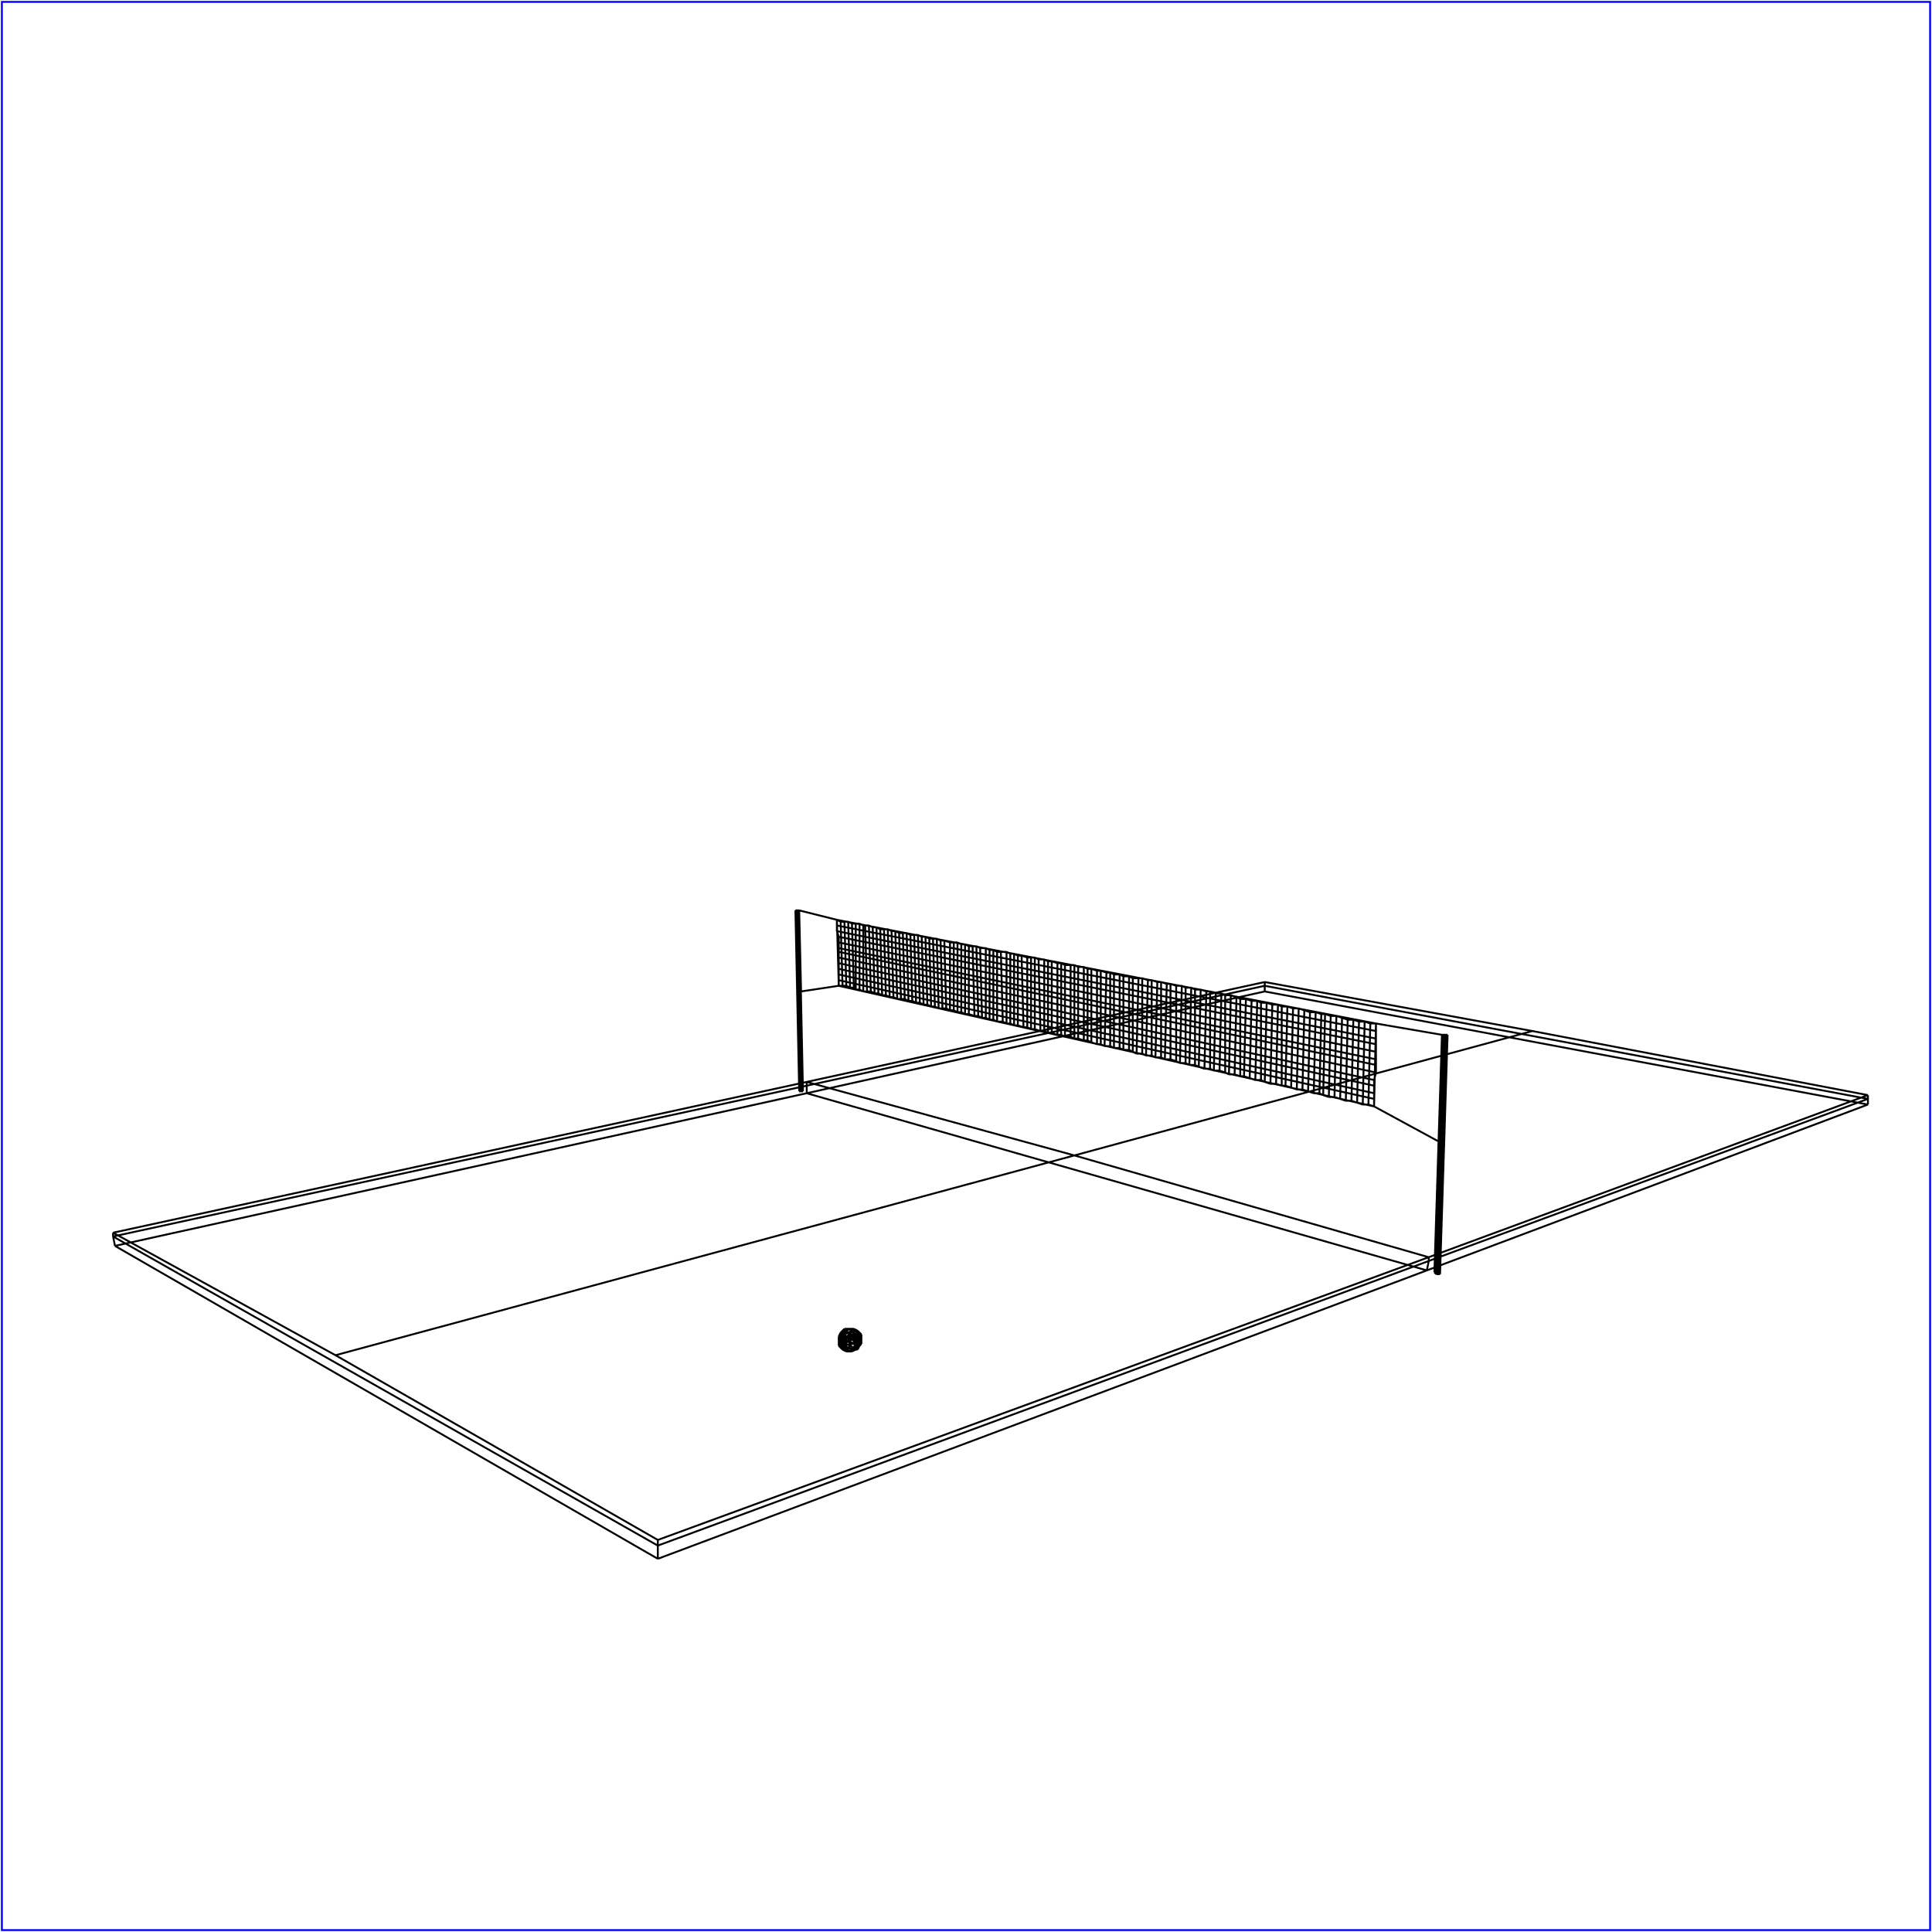 <?xml version="1.0" standalone="no"?>
<!DOCTYPE svg PUBLIC "-//W3C//DTD SVG 20010904//EN"
  "http://www.w3.org/TR/2001/REC-SVG-20010904/DTD/svg10.dtd">
<svg viewBox="0 0 1025 1025" xmlns="http://www.w3.org/2000/svg">
  <title>a SAILDART plot file</title>
  <desc>SAIL III display plot file</desc>
  <rect x="1" y="1" width="1023" height="1023" fill="none" stroke="blue" />
  <path fill="none" stroke="black" stroke-width="1" 
 d="
M 424 579 L 425 579
M 424 579 L 424 579
M 422 483 L 424 579
M 425 579 L 424 579
M 422 483 L 424 579
M 425 579 L 425 579
M 422 483 L 425 579
M 425 579 L 425 579
M 423 483 L 425 579
M 426 579 L 425 579
M 423 483 L 425 579
M 426 579 L 426 579
M 424 483 L 426 579
M 426 579 L 426 579
M 424 483 L 426 579
M 426 579 L 426 579
M 424 483 L 426 579
M 426 579 L 426 579
M 424 483 L 426 579
M 426 579 L 425 579
M 423 483 L 426 579
M 425 579 L 425 579
M 423 483 L 425 579
M 425 579 L 422 483
M 422 483 L 423 483
M 423 483 L 423 483
M 423 483 L 424 483
M 424 483 L 424 483
M 424 483 L 424 483
M 424 483 L 424 483
M 423 483 L 424 483
M 423 483 L 423 483
M 422 483 L 423 483
M 422 483 L 422 483
M 422 483 L 422 483
M 422 483 L 422 483
M 761 675 L 762 675
M 761 675 L 761 675
M 765 549 L 761 675
M 762 676 L 761 675
M 766 549 L 761 675
M 762 676 L 762 676
M 766 549 L 762 676
M 763 676 L 762 676
M 767 550 L 762 676
M 764 676 L 763 676
M 767 550 L 763 676
M 764 676 L 764 675
M 768 549 L 764 676
M 764 675 L 764 675
M 768 549 L 764 675
M 764 675 L 763 675
M 768 549 L 764 675
M 763 675 L 763 675
M 768 549 L 763 675
M 763 675 L 762 675
M 767 549 L 763 675
M 762 675 L 762 675
M 766 549 L 762 675
M 762 675 L 766 549
M 766 549 L 766 549
M 766 549 L 767 549
M 767 549 L 768 549
M 768 549 L 768 549
M 768 549 L 768 549
M 768 549 L 768 549
M 767 550 L 768 549
M 767 550 L 767 550
M 766 549 L 767 550
M 766 549 L 766 549
M 765 549 L 766 549
M 766 549 L 765 549
M 60 656 L 349 820
M 671 523 L 991 583
M 60 656 L 61 661
M 60 654 L 60 656
M 428 576 L 60 656
M 60 654 L 178 719
M 428 574 L 60 654
M 178 719 L 349 817
M 570 613 L 178 719
M 349 820 L 349 817
M 349 817 L 758 667
M 349 827 L 349 820
M 758 669 L 349 820
M 61 661 L 349 827
M 757 674 L 349 827
M 428 580 L 61 661
M 428 576 L 428 580
M 428 574 L 428 576
M 671 523 L 428 576
M 570 613 L 428 574
M 671 521 L 428 574
M 758 667 L 570 613
M 813 547 L 570 613
M 758 669 L 758 667
M 758 667 L 991 581
M 757 674 L 758 669
M 991 583 L 758 669
M 428 580 L 757 674
M 991 586 L 757 674
M 671 526 L 428 580
M 991 586 L 671 526
M 991 583 L 991 586
M 991 581 L 991 583
M 813 547 L 991 581
M 671 521 L 813 547
M 671 523 L 671 521
M 671 526 L 671 523
M 444 488 L 445 523
M 425 526 L 445 523
M 424 483 L 425 526
M 444 488 L 424 483
M 447 523 L 446 489
M 449 523 L 448 489
M 451 524 L 450 489
M 453 524 L 452 490
M 454 525 L 454 490
M 456 525 L 456 490
M 458 526 L 458 491
M 460 526 L 459 491
M 462 526 L 461 491
M 464 527 L 463 492
M 466 527 L 465 492
M 468 528 L 467 493
M 470 528 L 469 493
M 472 529 L 471 493
M 474 529 L 473 494
M 476 530 L 475 494
M 478 530 L 477 495
M 480 530 L 479 495
M 482 531 L 481 495
M 484 531 L 483 496
M 486 532 L 485 496
M 488 532 L 487 496
M 490 533 L 489 497
M 492 533 L 491 497
M 494 534 L 493 498
M 496 534 L 495 498
M 498 535 L 497 498
M 500 535 L 499 499
M 502 535 L 501 499
M 504 536 L 504 500
M 506 536 L 506 500
M 508 537 L 508 500
M 510 537 L 510 501
M 512 538 L 512 501
M 514 538 L 514 502
M 517 539 L 516 502
M 519 539 L 518 502
M 521 540 L 520 503
M 523 540 L 523 503
M 525 541 L 525 504
M 527 541 L 527 504
M 529 542 L 529 505
M 532 542 L 531 505
M 534 543 L 534 505
M 536 543 L 536 506
M 538 544 L 538 506
M 540 544 L 540 507
M 543 545 L 542 507
M 545 545 L 545 508
M 547 546 L 547 508
M 549 546 L 549 508
M 552 547 L 551 509
M 554 547 L 554 509
M 556 548 L 556 510
M 558 548 L 558 510
M 561 549 L 561 511
M 563 549 L 563 511
M 565 550 L 565 512
M 568 550 L 568 512
M 570 551 L 570 512
M 572 551 L 572 513
M 575 552 L 575 513
M 577 552 L 577 514
M 579 553 L 579 514
M 582 554 L 582 515
M 584 554 L 584 515
M 586 555 L 587 516
M 589 555 L 589 516
M 591 556 L 591 517
M 594 556 L 594 517
M 596 557 L 596 518
M 599 557 L 599 518
M 601 558 L 601 519
M 603 559 L 604 519
M 606 559 L 606 519
M 608 560 L 609 520
M 611 560 L 611 520
M 613 561 L 614 521
M 616 561 L 616 521
M 618 562 L 619 522
M 621 562 L 621 522
M 624 563 L 624 523
M 626 564 L 627 523
M 629 564 L 629 524
M 631 565 L 632 524
M 634 565 L 634 525
M 636 566 L 637 525
M 639 567 L 640 526
M 642 567 L 642 526
M 644 568 L 645 527
M 647 568 L 648 527
M 650 569 L 650 528
M 652 570 L 653 528
M 655 570 L 656 529
M 658 571 L 658 530
M 660 571 L 661 530
M 663 572 L 664 531
M 666 573 L 667 531
M 669 573 L 669 532
M 671 574 L 672 532
M 674 575 L 675 533
M 677 575 L 678 533
M 680 576 L 680 534
M 682 576 L 683 534
M 685 577 L 686 535
M 688 578 L 689 535
M 691 578 L 692 536
M 694 579 L 695 537
M 697 580 L 698 537
M 700 580 L 701 538
M 702 581 L 703 538
M 705 582 L 706 539
M 708 582 L 709 539
M 711 583 L 712 540
M 714 584 L 715 541
M 717 584 L 718 541
M 720 585 L 721 542
M 723 586 L 724 542
M 726 586 L 727 543
M 730 543 L 729 587
M 726 586 L 729 587
M 723 586 L 726 586
M 720 585 L 723 586
M 717 584 L 720 585
M 714 584 L 717 584
M 711 583 L 714 584
M 708 582 L 711 583
M 705 582 L 708 582
M 702 581 L 705 582
M 700 580 L 702 581
M 697 580 L 700 580
M 694 579 L 697 580
M 691 578 L 694 579
M 688 578 L 691 578
M 685 577 L 688 578
M 682 576 L 685 577
M 680 576 L 682 576
M 677 575 L 680 576
M 674 575 L 677 575
M 671 574 L 674 575
M 669 573 L 671 574
M 666 573 L 669 573
M 663 572 L 666 573
M 660 571 L 663 572
M 658 571 L 660 571
M 655 570 L 658 571
M 652 570 L 655 570
M 650 569 L 652 570
M 647 568 L 650 569
M 644 568 L 647 568
M 642 567 L 644 568
M 639 567 L 642 567
M 636 566 L 639 567
M 634 565 L 636 566
M 631 565 L 634 565
M 629 564 L 631 565
M 626 564 L 629 564
M 624 563 L 626 564
M 621 562 L 624 563
M 618 562 L 621 562
M 616 561 L 618 562
M 613 561 L 616 561
M 611 560 L 613 561
M 608 560 L 611 560
M 606 559 L 608 560
M 603 559 L 606 559
M 601 558 L 603 559
M 599 557 L 601 558
M 596 557 L 599 557
M 594 556 L 596 557
M 591 556 L 594 556
M 589 555 L 591 556
M 586 555 L 589 555
M 584 554 L 586 555
M 582 554 L 584 554
M 579 553 L 582 554
M 577 552 L 579 553
M 575 552 L 577 552
M 572 551 L 575 552
M 570 551 L 572 551
M 568 550 L 570 551
M 565 550 L 568 550
M 563 549 L 565 550
M 561 549 L 563 549
M 558 548 L 561 549
M 556 548 L 558 548
M 554 547 L 556 548
M 552 547 L 554 547
M 549 546 L 552 547
M 547 546 L 549 546
M 545 545 L 547 546
M 543 545 L 545 545
M 540 544 L 543 545
M 538 544 L 540 544
M 536 543 L 538 544
M 534 543 L 536 543
M 532 542 L 534 543
M 529 542 L 532 542
M 527 541 L 529 542
M 525 541 L 527 541
M 523 540 L 525 541
M 521 540 L 523 540
M 519 539 L 521 540
M 517 539 L 519 539
M 514 538 L 517 539
M 512 538 L 514 538
M 510 537 L 512 538
M 508 537 L 510 537
M 506 536 L 508 537
M 504 536 L 506 536
M 502 535 L 504 536
M 500 535 L 502 535
M 498 535 L 500 535
M 496 534 L 498 535
M 494 534 L 496 534
M 492 533 L 494 534
M 490 533 L 492 533
M 488 532 L 490 533
M 486 532 L 488 532
M 484 531 L 486 532
M 482 531 L 484 531
M 480 530 L 482 531
M 478 530 L 480 530
M 476 530 L 478 530
M 474 529 L 476 530
M 472 529 L 474 529
M 470 528 L 472 529
M 468 528 L 470 528
M 466 527 L 468 528
M 464 527 L 466 527
M 462 526 L 464 527
M 460 526 L 462 526
M 458 526 L 460 526
M 456 525 L 458 526
M 454 525 L 456 525
M 453 524 L 454 525
M 451 524 L 453 524
M 449 523 L 451 524
M 447 523 L 449 523
M 445 523 L 447 523
M 444 488 L 445 523
M 446 489 L 444 488
M 448 489 L 446 489
M 450 489 L 448 489
M 452 490 L 450 489
M 454 490 L 452 490
M 456 490 L 454 490
M 458 491 L 456 490
M 459 491 L 458 491
M 461 491 L 459 491
M 463 492 L 461 491
M 465 492 L 463 492
M 467 493 L 465 492
M 469 493 L 467 493
M 471 493 L 469 493
M 473 494 L 471 493
M 475 494 L 473 494
M 477 495 L 475 494
M 479 495 L 477 495
M 481 495 L 479 495
M 483 496 L 481 495
M 485 496 L 483 496
M 487 496 L 485 496
M 489 497 L 487 496
M 491 497 L 489 497
M 493 498 L 491 497
M 495 498 L 493 498
M 497 498 L 495 498
M 499 499 L 497 498
M 501 499 L 499 499
M 504 500 L 501 499
M 506 500 L 504 500
M 508 500 L 506 500
M 510 501 L 508 500
M 512 501 L 510 501
M 514 502 L 512 501
M 516 502 L 514 502
M 518 502 L 516 502
M 520 503 L 518 502
M 523 503 L 520 503
M 525 504 L 523 503
M 527 504 L 525 504
M 529 505 L 527 504
M 531 505 L 529 505
M 534 505 L 531 505
M 536 506 L 534 505
M 538 506 L 536 506
M 540 507 L 538 506
M 542 507 L 540 507
M 545 508 L 542 507
M 547 508 L 545 508
M 549 508 L 547 508
M 551 509 L 549 508
M 554 509 L 551 509
M 556 510 L 554 509
M 558 510 L 556 510
M 561 511 L 558 510
M 563 511 L 561 511
M 565 512 L 563 511
M 568 512 L 565 512
M 570 512 L 568 512
M 572 513 L 570 512
M 575 513 L 572 513
M 577 514 L 575 513
M 579 514 L 577 514
M 582 515 L 579 514
M 584 515 L 582 515
M 587 516 L 584 515
M 589 516 L 587 516
M 591 517 L 589 516
M 594 517 L 591 517
M 596 518 L 594 517
M 599 518 L 596 518
M 601 519 L 599 518
M 604 519 L 601 519
M 606 519 L 604 519
M 609 520 L 606 519
M 611 520 L 609 520
M 614 521 L 611 520
M 616 521 L 614 521
M 619 522 L 616 521
M 621 522 L 619 522
M 624 523 L 621 522
M 627 523 L 624 523
M 629 524 L 627 523
M 632 524 L 629 524
M 634 525 L 632 524
M 637 525 L 634 525
M 640 526 L 637 525
M 642 526 L 640 526
M 645 527 L 642 526
M 648 527 L 645 527
M 650 528 L 648 527
M 653 528 L 650 528
M 656 529 L 653 528
M 658 530 L 656 529
M 661 530 L 658 530
M 664 531 L 661 530
M 667 531 L 664 531
M 669 532 L 667 531
M 672 532 L 669 532
M 675 533 L 672 532
M 678 533 L 675 533
M 680 534 L 678 533
M 683 534 L 680 534
M 686 535 L 683 534
M 689 535 L 686 535
M 692 536 L 689 535
M 695 537 L 692 536
M 698 537 L 695 537
M 701 538 L 698 537
M 703 538 L 701 538
M 706 539 L 703 538
M 709 539 L 706 539
M 712 540 L 709 539
M 715 541 L 712 540
M 718 541 L 715 541
M 721 542 L 718 541
M 724 542 L 721 542
M 727 543 L 724 542
M 730 543 L 727 543
M 730 543 L 729 587
M 764 606 L 729 587
M 765 549 L 764 606
M 730 543 L 765 549
M 445 520 L 729 583
M 445 517 L 729 580
M 445 514 L 729 576
M 445 511 L 729 573
M 445 508 L 730 569
M 445 505 L 730 565
M 445 503 L 730 562
M 445 500 L 730 558
M 445 497 L 730 554
M 444 494 L 730 551
M 444 491 L 730 547
M 730 543 L 444 488
M 444 491 L 444 488
M 444 494 L 444 491
M 445 497 L 444 494
M 445 500 L 445 497
M 445 503 L 445 500
M 445 505 L 445 503
M 445 508 L 445 505
M 445 511 L 445 508
M 445 514 L 445 511
M 445 517 L 445 514
M 445 520 L 445 517
M 445 523 L 445 520
M 729 587 L 445 523
M 729 583 L 729 587
M 729 580 L 729 583
M 729 576 L 729 580
M 729 573 L 729 576
M 730 569 L 729 573
M 730 565 L 730 569
M 730 562 L 730 565
M 730 558 L 730 562
M 730 554 L 730 558
M 730 551 L 730 554
M 730 547 L 730 551
M 730 543 L 730 547
M 455 711 L 455 712
M 453 711 L 453 713
M 450 711 L 451 713
M 448 712 L 448 714
M 446 711 L 446 714
M 445 711 L 445 713
M 445 711 L 445 712
M 445 711 L 445 711
M 453 713 L 455 712
M 455 712 L 455 712
M 451 713 L 453 713
M 454 714 L 453 713
M 448 714 L 451 713
M 452 715 L 451 713
M 446 714 L 448 714
M 449 716 L 448 714
M 445 713 L 446 714
M 447 716 L 446 714
M 445 712 L 445 713
M 446 715 L 445 713
M 445 711 L 445 712
M 445 714 L 445 712
M 446 712 L 445 711
M 454 714 L 455 712
M 456 712 L 455 712
M 452 715 L 454 714
M 454 714 L 454 714
M 449 716 L 452 715
M 453 716 L 452 715
M 447 716 L 449 716
M 451 717 L 449 716
M 446 715 L 447 716
M 449 717 L 447 716
M 445 714 L 446 715
M 447 716 L 446 715
M 446 712 L 445 714
M 446 714 L 445 714
M 446 712 L 446 712
M 454 714 L 456 712
M 456 712 L 456 712
M 453 716 L 454 714
M 455 714 L 454 714
M 451 717 L 453 716
M 454 716 L 453 716
M 449 717 L 451 717
M 452 717 L 451 717
M 447 716 L 449 717
M 450 717 L 449 717
M 446 714 L 447 716
M 448 716 L 447 716
M 446 712 L 446 714
M 447 714 L 446 714
M 446 712 L 446 712
M 455 714 L 456 712
M 456 712 L 456 712
M 454 716 L 455 714
M 456 714 L 455 714
M 452 717 L 454 716
M 455 716 L 454 716
M 450 717 L 452 717
M 454 716 L 452 717
M 448 716 L 450 717
M 452 716 L 450 717
M 447 714 L 448 716
M 450 715 L 448 716
M 446 712 L 447 714
M 448 714 L 447 714
M 446 712 L 446 712
M 456 714 L 456 712
M 456 712 L 456 712
M 455 716 L 456 714
M 457 713 L 456 714
M 454 716 L 455 716
M 456 714 L 455 716
M 452 716 L 454 716
M 455 715 L 454 716
M 450 715 L 452 716
M 453 715 L 452 716
M 448 714 L 450 715
M 451 714 L 450 715
M 446 712 L 448 714
M 449 713 L 448 714
M 447 712 L 446 712
M 457 713 L 456 712
M 456 711 L 456 712
M 456 714 L 457 713
M 457 712 L 457 713
M 455 715 L 456 714
M 457 712 L 456 714
M 453 715 L 455 715
M 456 713 L 455 715
M 451 714 L 453 715
M 454 713 L 453 715
M 449 713 L 451 714
M 451 712 L 451 714
M 447 712 L 449 713
M 449 712 L 449 713
M 447 711 L 447 712
M 457 712 L 456 711
M 457 711 L 456 711
M 457 712 L 457 712
M 457 711 L 457 712
M 456 713 L 457 712
M 457 710 L 457 712
M 454 713 L 456 713
M 456 710 L 456 713
M 451 712 L 454 713
M 454 710 L 454 713
M 449 712 L 451 712
M 451 710 L 451 712
M 447 711 L 449 712
M 449 710 L 449 712
M 447 711 L 447 711
M 457 711 L 457 711
M 456 710 L 457 711
M 457 710 L 457 711
M 457 709 L 457 711
M 456 710 L 457 710
M 457 708 L 457 710
M 454 710 L 456 710
M 455 708 L 456 710
M 451 710 L 454 710
M 453 708 L 454 710
M 449 710 L 451 710
M 451 708 L 451 710
M 447 711 L 449 710
M 449 709 L 449 710
M 447 710 L 447 711
M 457 709 L 456 710
M 456 710 L 456 710
M 457 708 L 457 709
M 456 708 L 457 709
M 455 708 L 457 708
M 456 707 L 457 708
M 453 708 L 455 708
M 454 706 L 455 708
M 451 708 L 453 708
M 452 706 L 453 708
M 449 709 L 451 708
M 450 707 L 451 708
M 447 710 L 449 709
M 448 708 L 449 709
M 447 710 L 447 710
M 456 708 L 456 710
M 456 710 L 456 710
M 456 707 L 456 708
M 456 708 L 456 708
M 454 706 L 456 707
M 455 706 L 456 707
M 452 706 L 454 706
M 453 705 L 454 706
M 450 707 L 452 706
M 451 705 L 452 706
M 448 708 L 450 707
M 449 706 L 450 707
M 447 710 L 448 708
M 448 707 L 448 708
M 446 710 L 447 710
M 456 708 L 456 710
M 456 710 L 456 710
M 455 706 L 456 708
M 455 707 L 456 708
M 453 705 L 455 706
M 453 706 L 455 706
M 451 705 L 453 705
M 452 705 L 453 705
M 449 706 L 451 705
M 450 705 L 451 705
M 448 707 L 449 706
M 448 706 L 449 706
M 446 710 L 448 707
M 447 707 L 448 707
M 446 710 L 446 710
M 455 707 L 456 710
M 455 710 L 456 710
M 453 706 L 455 707
M 454 708 L 455 707
M 452 705 L 453 706
M 452 706 L 453 706
M 450 705 L 452 705
M 450 705 L 452 705
M 448 706 L 450 705
M 448 705 L 450 705
M 447 707 L 448 706
M 447 706 L 448 706
M 446 710 L 447 707
M 446 708 L 447 707
M 446 710 L 446 710
M 454 708 L 455 710
M 455 710 L 455 710
M 452 706 L 454 708
M 453 709 L 454 708
M 450 705 L 452 706
M 451 708 L 452 706
M 448 705 L 450 705
M 449 707 L 450 705
M 447 706 L 448 705
M 447 707 L 448 705
M 446 708 L 447 706
M 446 707 L 447 706
M 446 710 L 446 708
M 445 709 L 446 708
M 446 710 L 446 710
M 453 709 L 455 710
M 455 711 L 455 710
M 451 708 L 453 709
M 453 710 L 453 709
M 449 707 L 451 708
M 451 709 L 451 708
M 447 707 L 449 707
M 448 709 L 449 707
M 446 707 L 447 707
M 446 709 L 447 707
M 445 709 L 446 707
M 445 709 L 446 707
M 446 710 L 445 709
M 445 710 L 445 709
M 445 710 L 446 710
M 453 710 L 453 711
M 451 709 L 450 711
M 448 709 L 448 712
M 446 709 L 446 711
M 445 709 L 445 711
M 445 710 L 445 711
M 445 711 L 445 710
M 445 710 L 445 710
M 445 709 L 445 710
M 446 709 L 445 709
M 448 709 L 446 709
M 451 709 L 448 709
M 453 710 L 451 709
M 455 711 L 453 710
M 455 711 L 455 711
M 453 711 L 455 711
M 450 711 L 453 711
M 448 712 L 450 711
M 446 711 L 448 712
M 445 711 L 446 711
M 445 711 L 445 711
M 445 711 L 445 711
" />
</svg>
